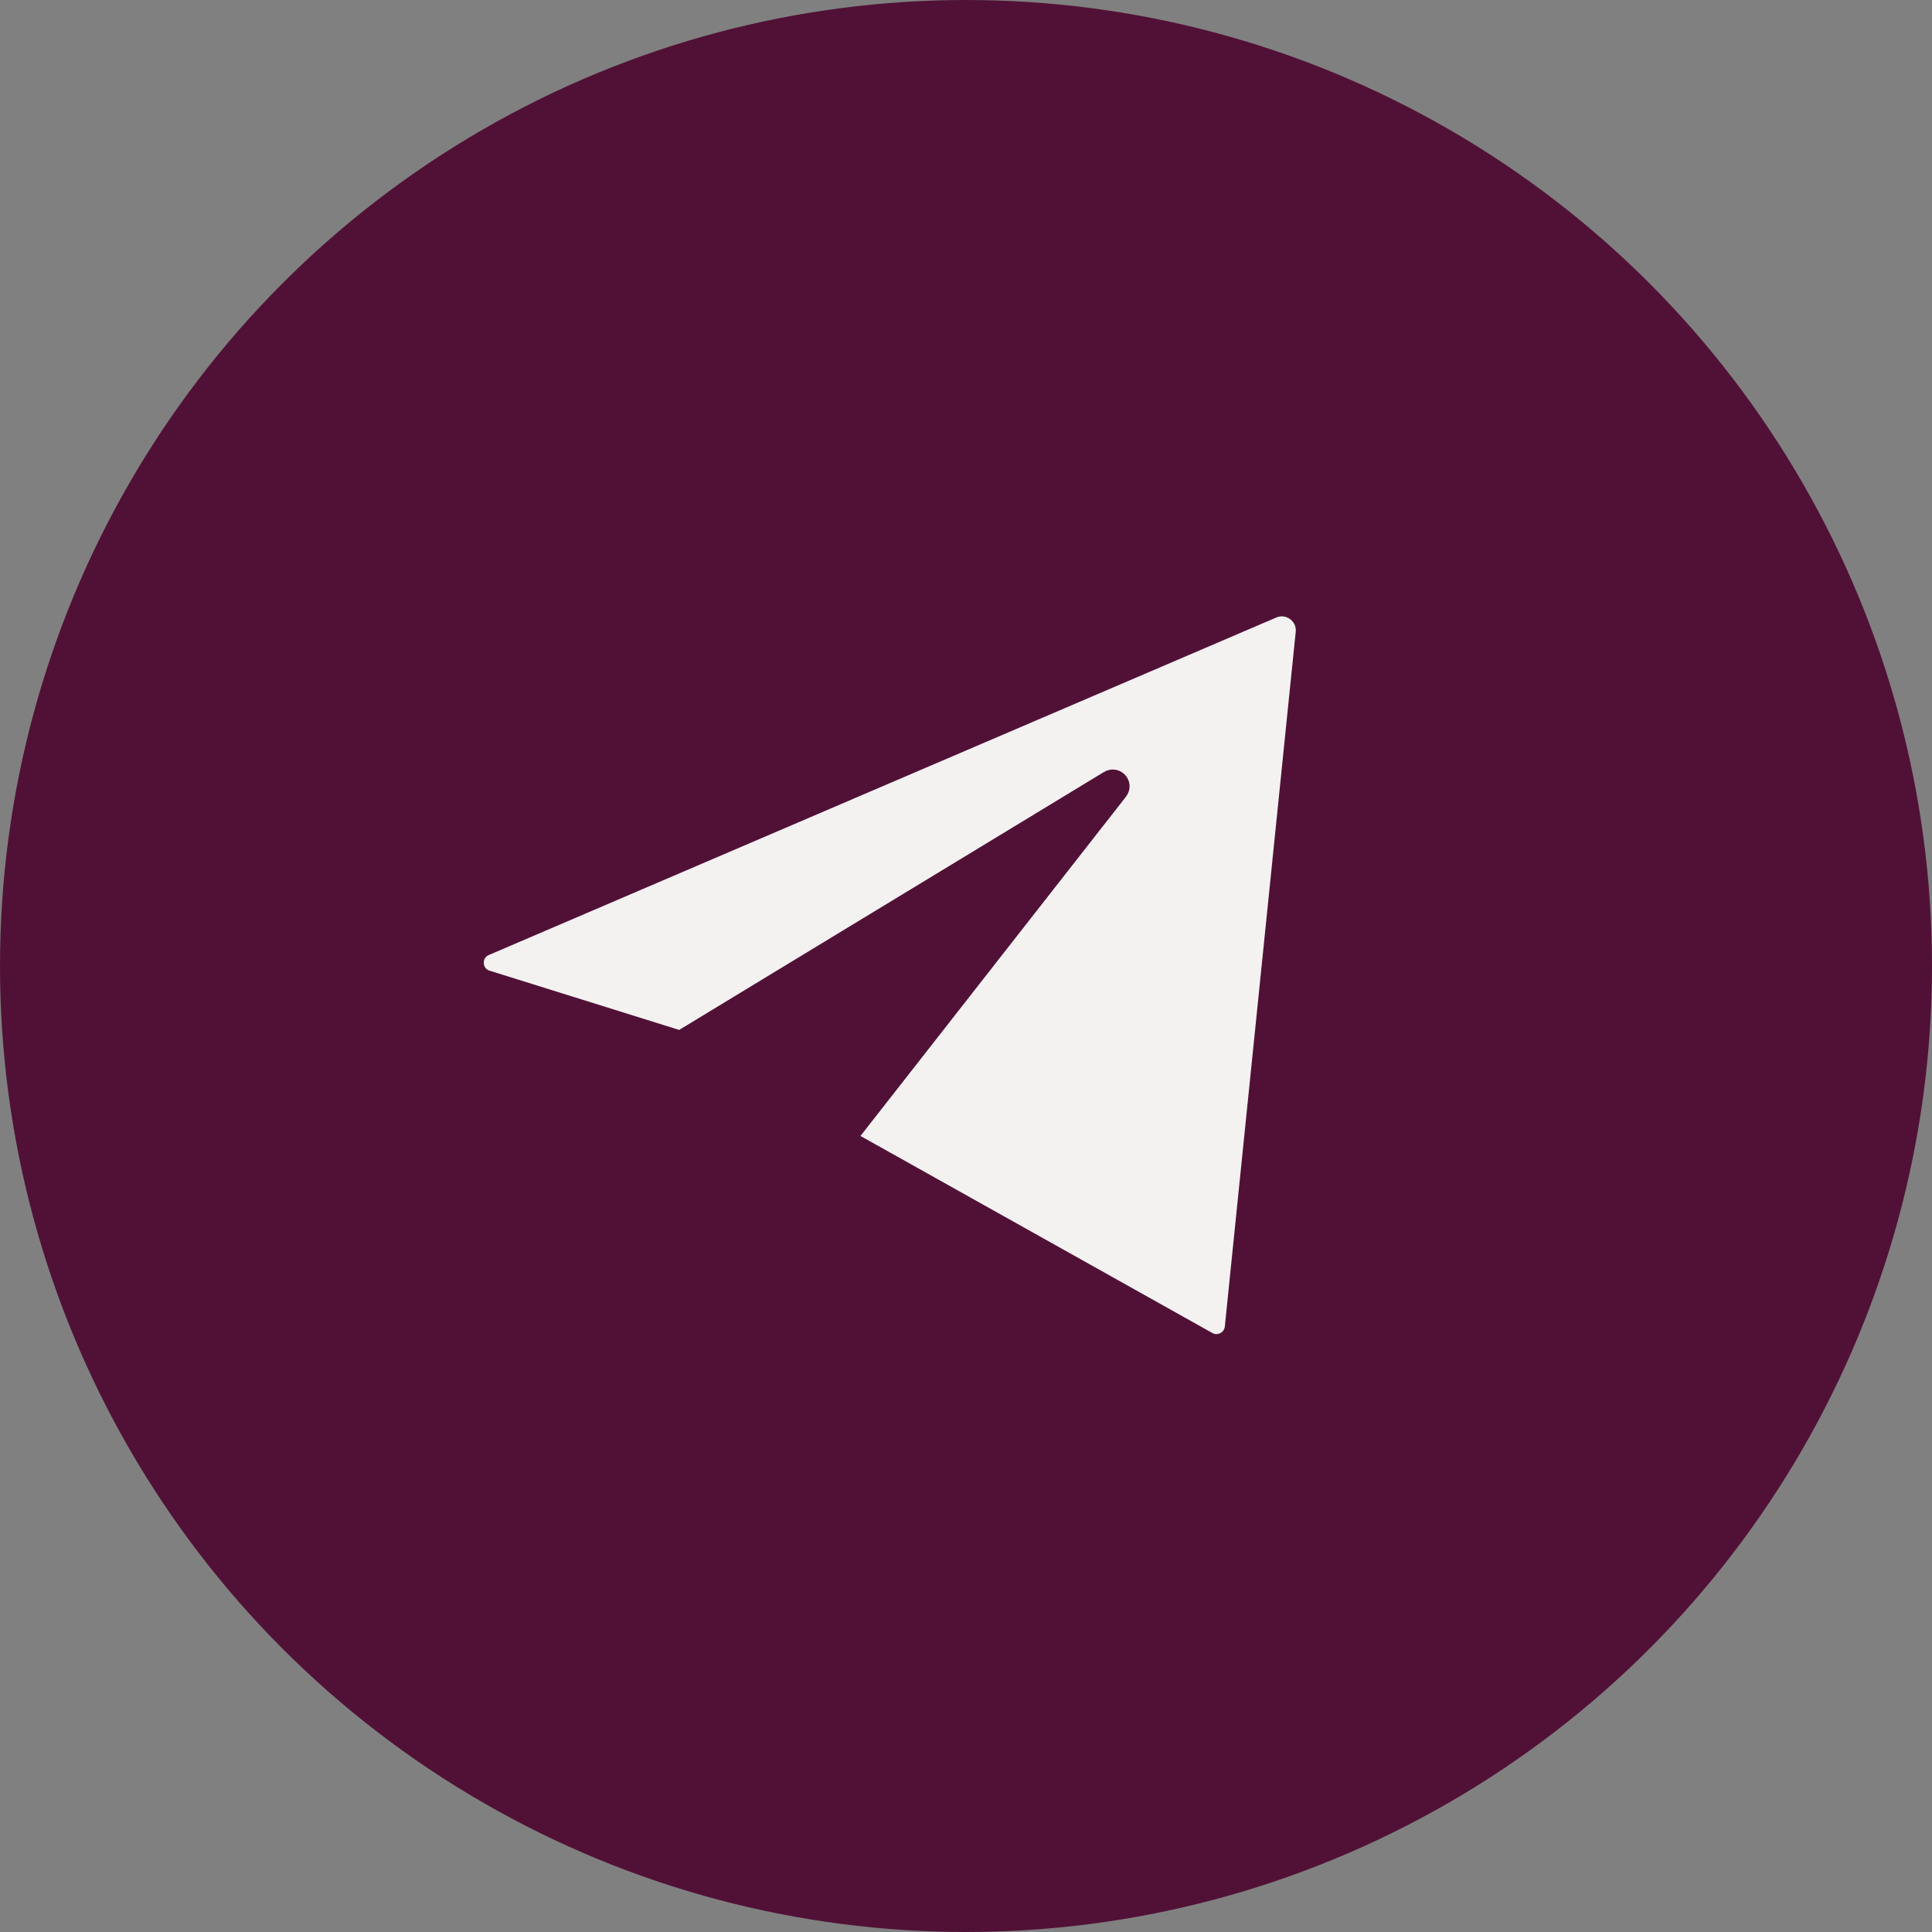<?xml version="1.0" encoding="UTF-8"?> <svg xmlns="http://www.w3.org/2000/svg" width="69" height="69" viewBox="0 0 69 69" fill="none"><rect x="0" y="0" width="69" height="69" fill="#808080" stroke="none"/><circle cx="34.5" cy="34.5" r="34" fill="#511136" stroke="#511136"></circle><path d="M45.384 21.595L17.264 33.647C16.581 33.939 16.631 34.924 17.34 35.145L24.279 37.314C24.307 37.322 24.337 37.319 24.361 37.304L39.69 27.997C39.785 27.939 39.89 28.056 39.821 28.144L30.05 40.629C30.012 40.677 30.027 40.748 30.08 40.778L43.055 48.044C43.557 48.325 44.183 47.999 44.241 47.427L46.773 22.616C46.85 21.857 46.085 21.295 45.384 21.595Z" fill="#F4F2F1" stroke="#511136"></path></svg> 